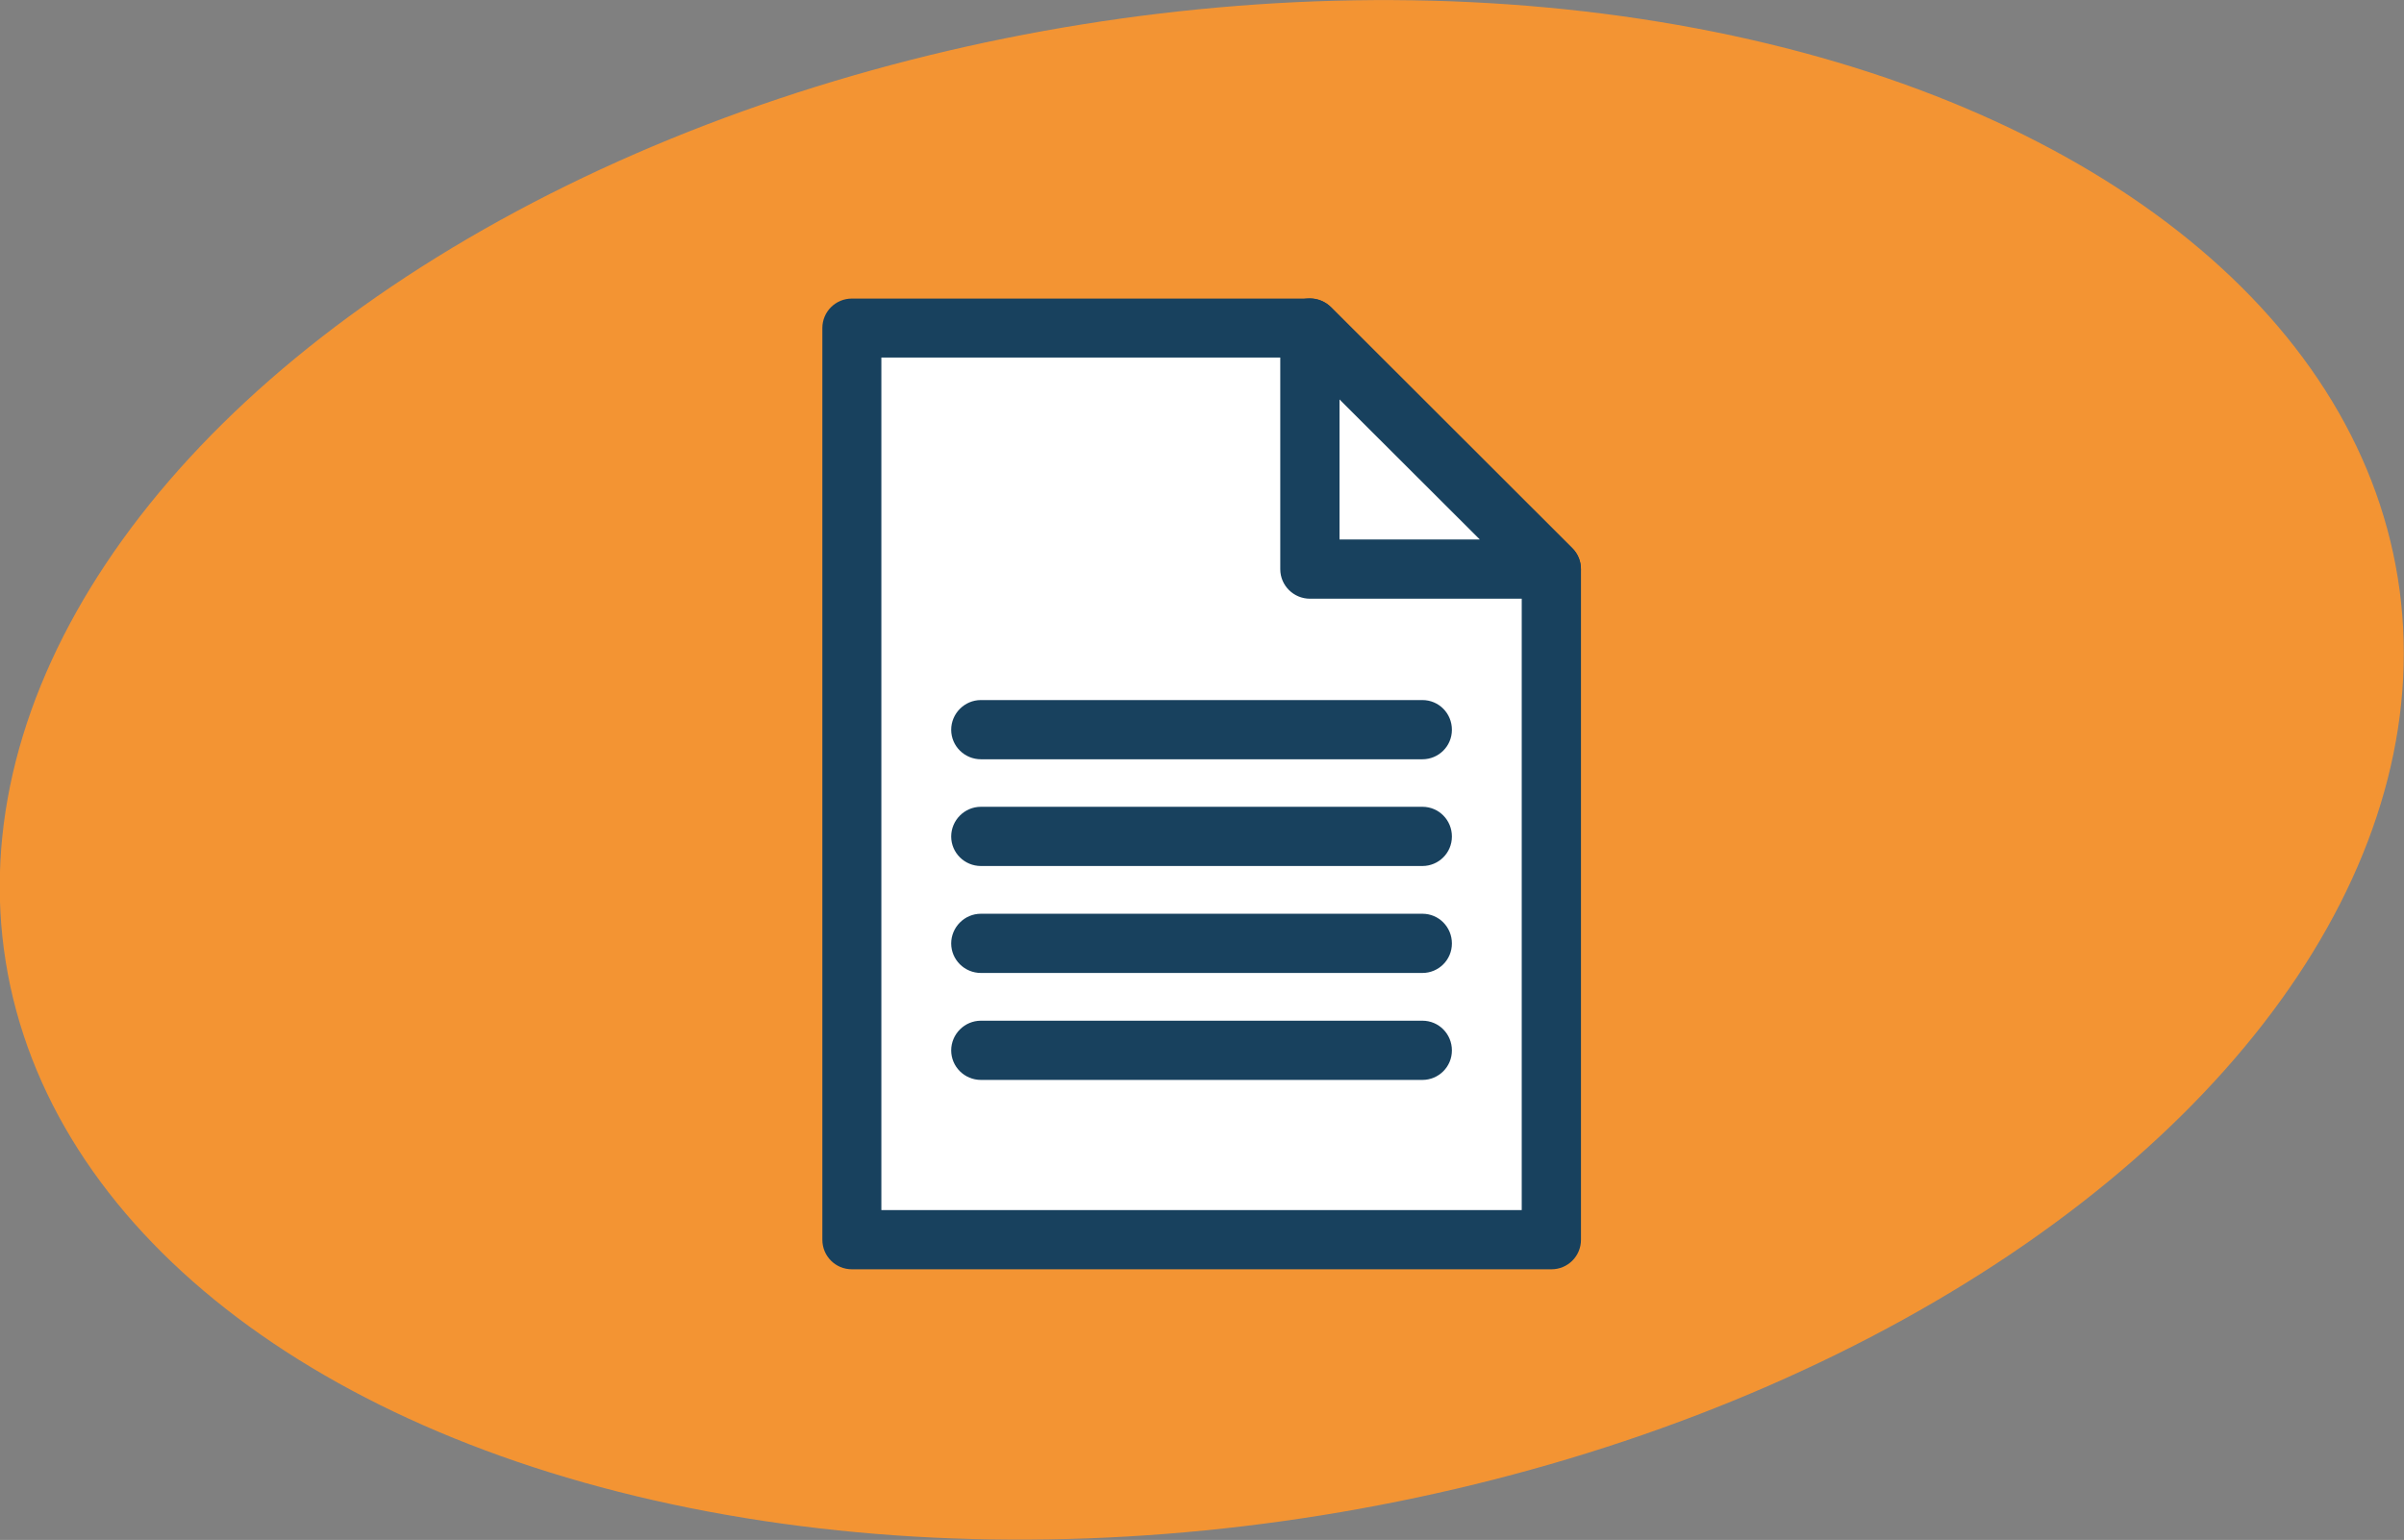 <?xml version="1.0" encoding="UTF-8"?>
<svg id="Calque_2" xmlns="http://www.w3.org/2000/svg" viewBox="0 0 106.73 68.39">
  <rect x="0" y="0" width="106.73" height="68.39" fill="#808080" stroke="none"/>
  <defs>
    <style>
      .cls-1 {
        fill: #18415e;
      }

      .cls-2 {
        fill: #fff;
      }

      .cls-3 {
        fill: #f39433;
      }
    </style>
  </defs>
  <g id="Calque_1-2" data-name="Calque_1">
    <g>
      <ellipse class="cls-3" cx="53.36" cy="34.19" rx="53.78" ry="33.53" transform="translate(-4.75 8.89) rotate(-9.12)"/>
      <g>
        <polygon class="cls-2" points="37.82 14.57 37.82 55.05 68.88 55.05 68.88 25.28 58.16 14.57 37.82 14.57"/>
        <path class="cls-1" d="M39.13,53.74h28.43v-27.92l-9.95-9.94h-18.48v37.85ZM68.88,56.37h-31.06c-.73,0-1.31-.59-1.31-1.31V14.57c0-.73.59-1.31,1.31-1.31h20.34c.35,0,.68.14.93.38l10.72,10.71c.25.25.38.58.38.93v29.78c0,.73-.59,1.31-1.31,1.31"/>
        <polygon class="cls-2" points="58.15 14.57 68.88 25.28 58.15 25.28 58.15 14.57"/>
        <g>
          <path class="cls-1" d="M59.47,23.96h6.23l-6.23-6.22v6.22ZM68.88,26.59h-10.72c-.73,0-1.32-.59-1.32-1.31v-10.71c0-.53.32-1.01.81-1.22.49-.2,1.05-.09,1.43.28l10.72,10.71c.38.38.49.94.29,1.43-.21.49-.68.81-1.22.81"/>
          <path class="cls-1" d="M63.15,33.72h-19.6c-.73,0-1.32-.59-1.32-1.31s.59-1.32,1.32-1.32h19.6c.73,0,1.31.59,1.31,1.32s-.59,1.31-1.31,1.31"/>
          <path class="cls-1" d="M63.15,38.46h-19.6c-.73,0-1.32-.59-1.32-1.31s.59-1.32,1.32-1.32h19.6c.73,0,1.31.59,1.31,1.32s-.59,1.31-1.31,1.31"/>
          <path class="cls-1" d="M63.15,43.21h-19.6c-.73,0-1.32-.59-1.32-1.31s.59-1.32,1.32-1.32h19.6c.73,0,1.31.59,1.31,1.32s-.59,1.31-1.31,1.31"/>
          <path class="cls-1" d="M63.15,47.96h-19.6c-.73,0-1.32-.59-1.32-1.31s.59-1.32,1.32-1.32h19.6c.73,0,1.31.59,1.31,1.32s-.59,1.31-1.31,1.31"/>
        </g>
      </g>
    </g>
  </g>
</svg>